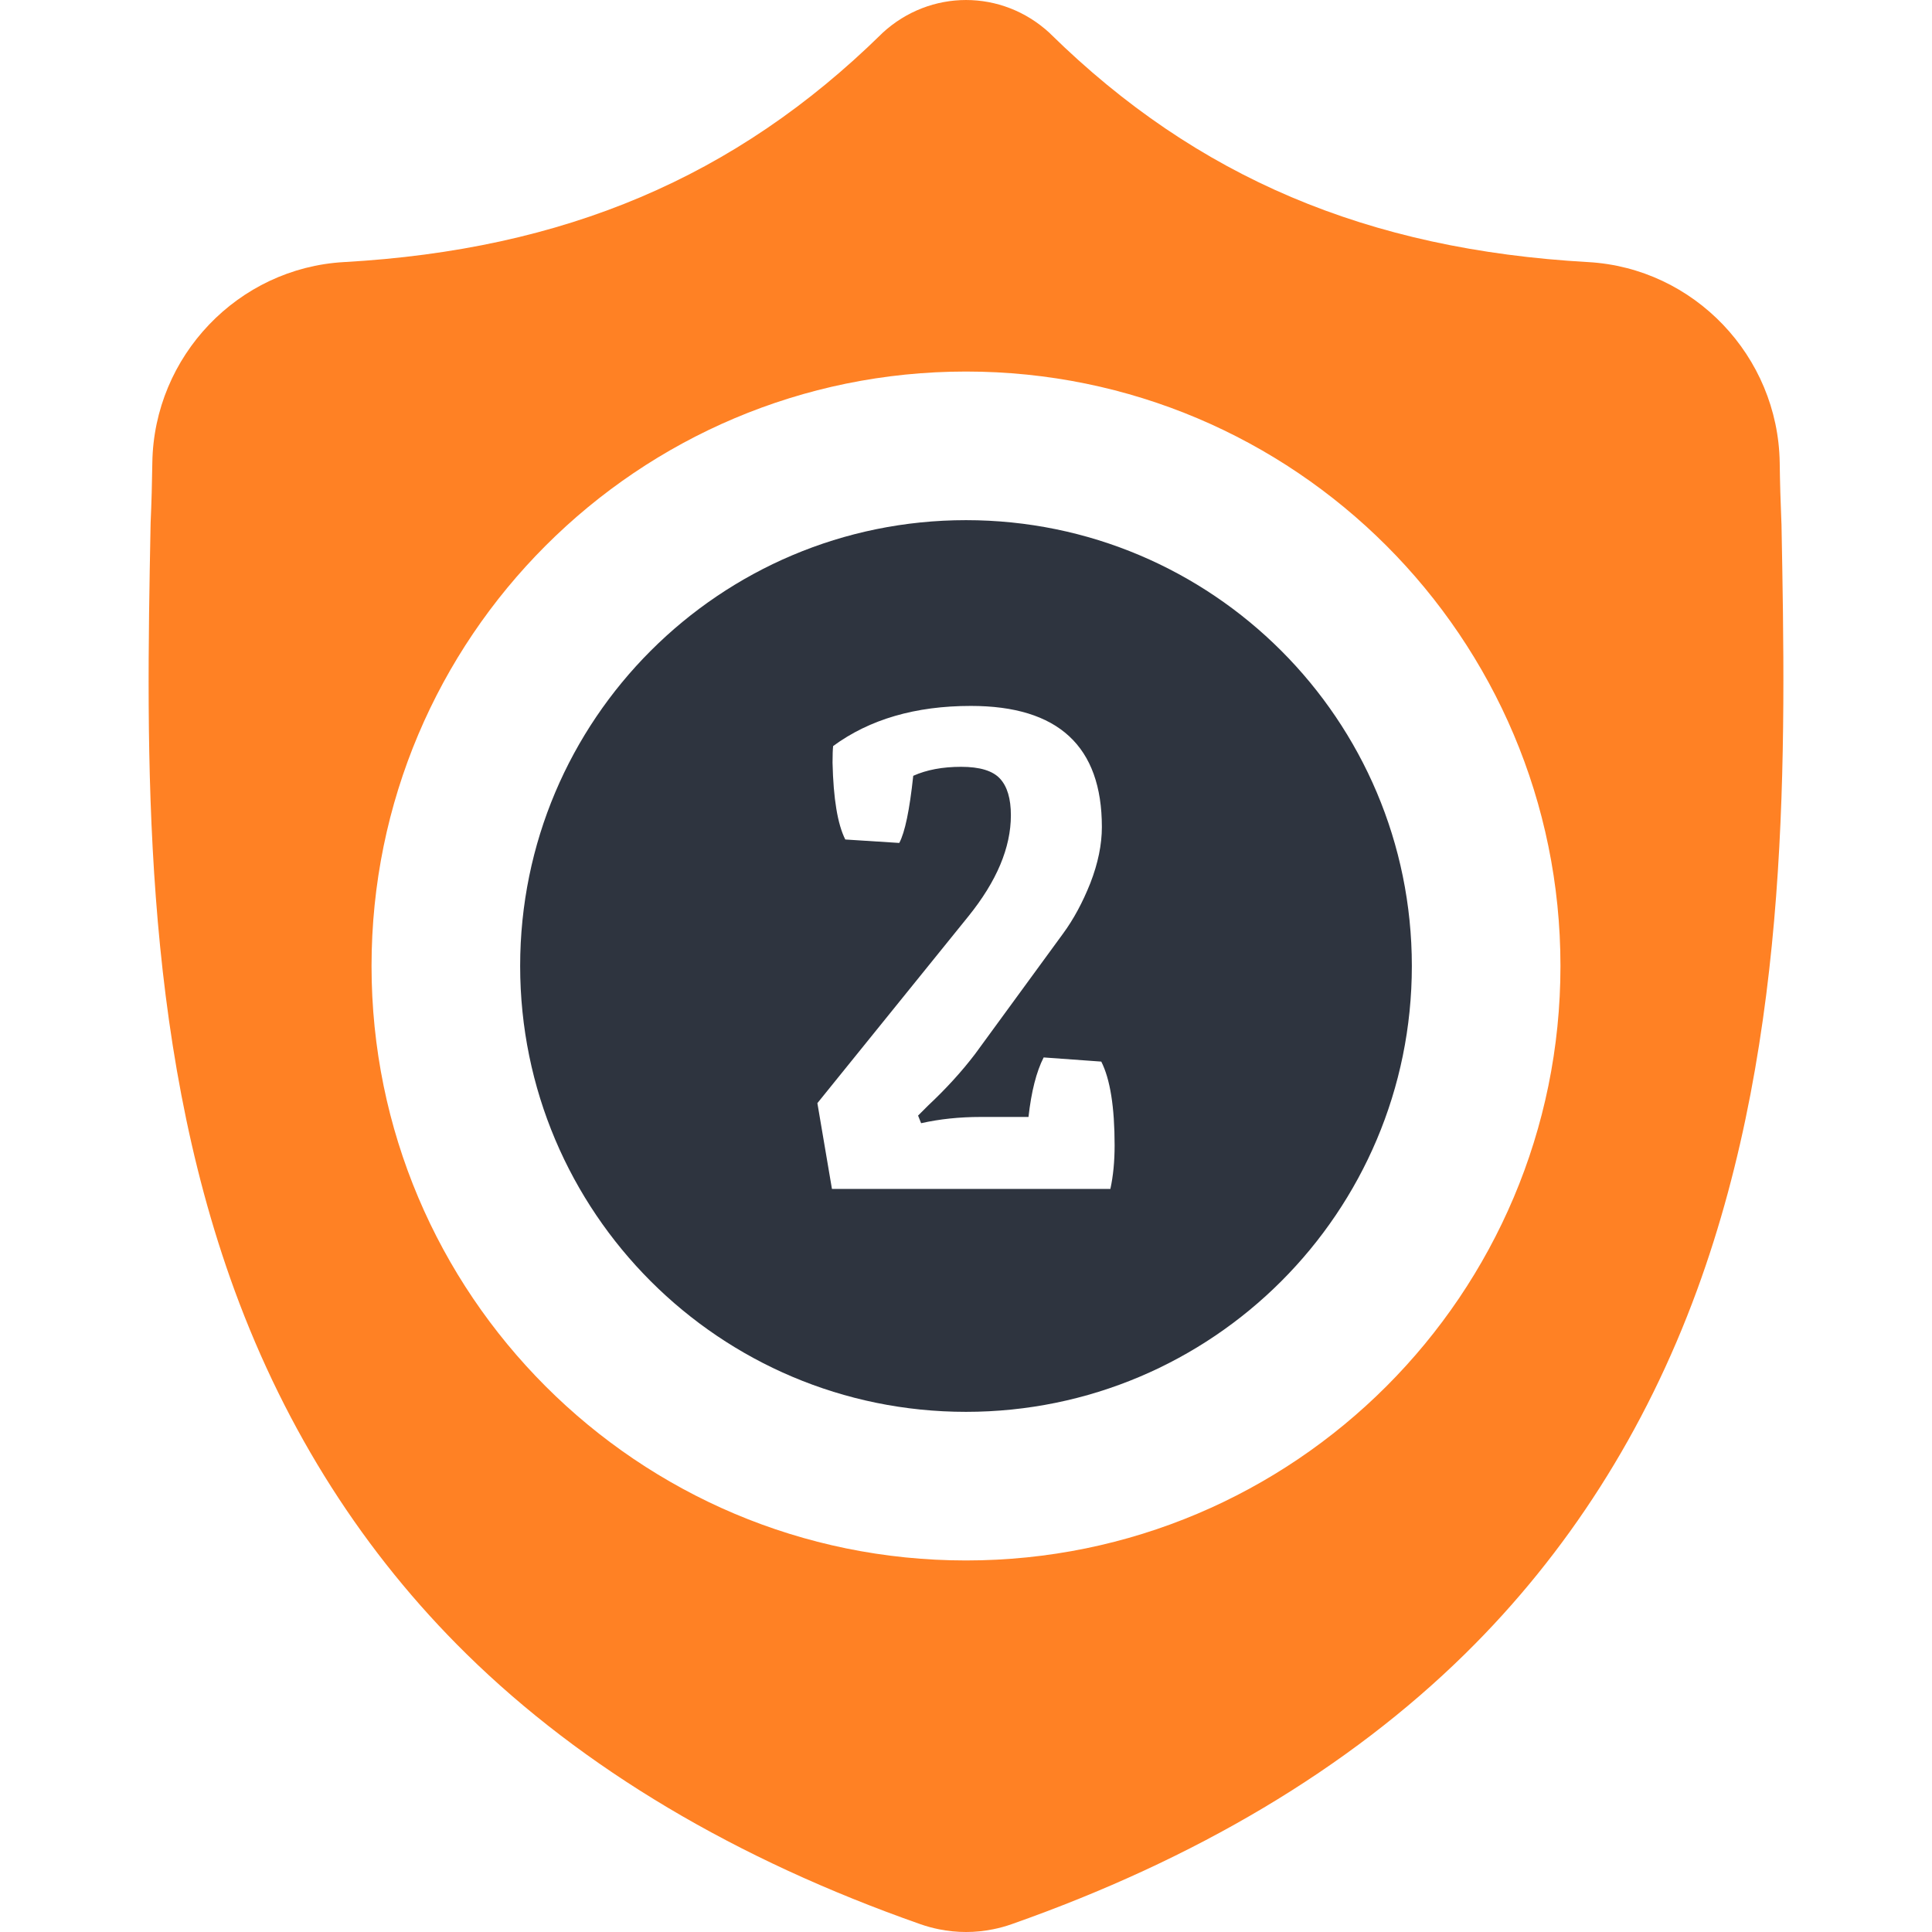 <svg width="52" height="52" viewBox="0 0 52 52" fill="none" xmlns="http://www.w3.org/2000/svg">
<path fill-rule="evenodd" clip-rule="evenodd" d="M47.947 14.069L47.949 14.109C48.064 20.217 48.207 27.819 45.675 34.726C44.287 38.514 42.187 41.807 39.433 44.514C36.298 47.595 32.192 50.043 27.23 51.789C27.066 51.847 26.898 51.893 26.727 51.927C26.487 51.976 26.243 52 26.001 52C25.758 52 25.515 51.976 25.274 51.927C25.104 51.893 24.936 51.847 24.773 51.79C19.805 50.047 15.695 47.6 12.557 44.519C9.802 41.812 7.702 38.52 6.315 34.733C3.793 27.846 3.936 20.259 4.052 14.162L4.054 14.069C4.078 13.53 4.093 12.992 4.1 12.453C4.143 9.586 6.408 7.214 9.257 7.054C15.198 6.72 19.793 4.77 23.72 0.919L23.753 0.886C25.035 -0.295 26.967 -0.295 28.248 0.886L28.281 0.919C32.208 4.77 36.804 6.72 42.744 7.054C45.594 7.214 47.858 9.585 47.901 12.453C47.908 12.992 47.924 13.53 47.947 14.069ZM26 42C34.837 42 42 34.837 42 26C42 17.163 34.837 10 26 10C17.163 10 10 17.163 10 26C10 34.837 17.163 42 26 42Z" fill="#FF8124"/>
<path fill-rule="evenodd" clip-rule="evenodd" d="M26 38C32.627 38 38 32.627 38 26C38 19.373 32.627 14 26 14C19.373 14 14 19.373 14 26C14 32.627 19.373 38 26 38ZM29.657 22.259C29.657 20.086 28.482 19 26.131 19C24.64 19 23.404 19.36 22.424 20.08C22.414 20.167 22.408 20.316 22.408 20.527C22.43 21.496 22.544 22.185 22.751 22.595L24.204 22.688C24.357 22.402 24.482 21.8 24.58 20.881C24.939 20.72 25.369 20.639 25.869 20.639C26.37 20.639 26.718 20.744 26.914 20.956C27.11 21.167 27.208 21.496 27.208 21.943C27.208 22.812 26.827 23.718 26.065 24.662L22 29.691L22.392 32H29.886C29.962 31.652 30 31.261 30 30.827C30 29.796 29.88 29.045 29.641 28.573L28.09 28.461C27.894 28.846 27.758 29.38 27.682 30.063H26.392C25.826 30.063 25.293 30.119 24.792 30.231L24.71 30.026L24.971 29.765C25.461 29.306 25.886 28.84 26.245 28.368L28.612 25.128C28.895 24.743 29.14 24.289 29.347 23.768C29.554 23.234 29.657 22.731 29.657 22.259Z" fill="#2E343F"/>
</svg>
